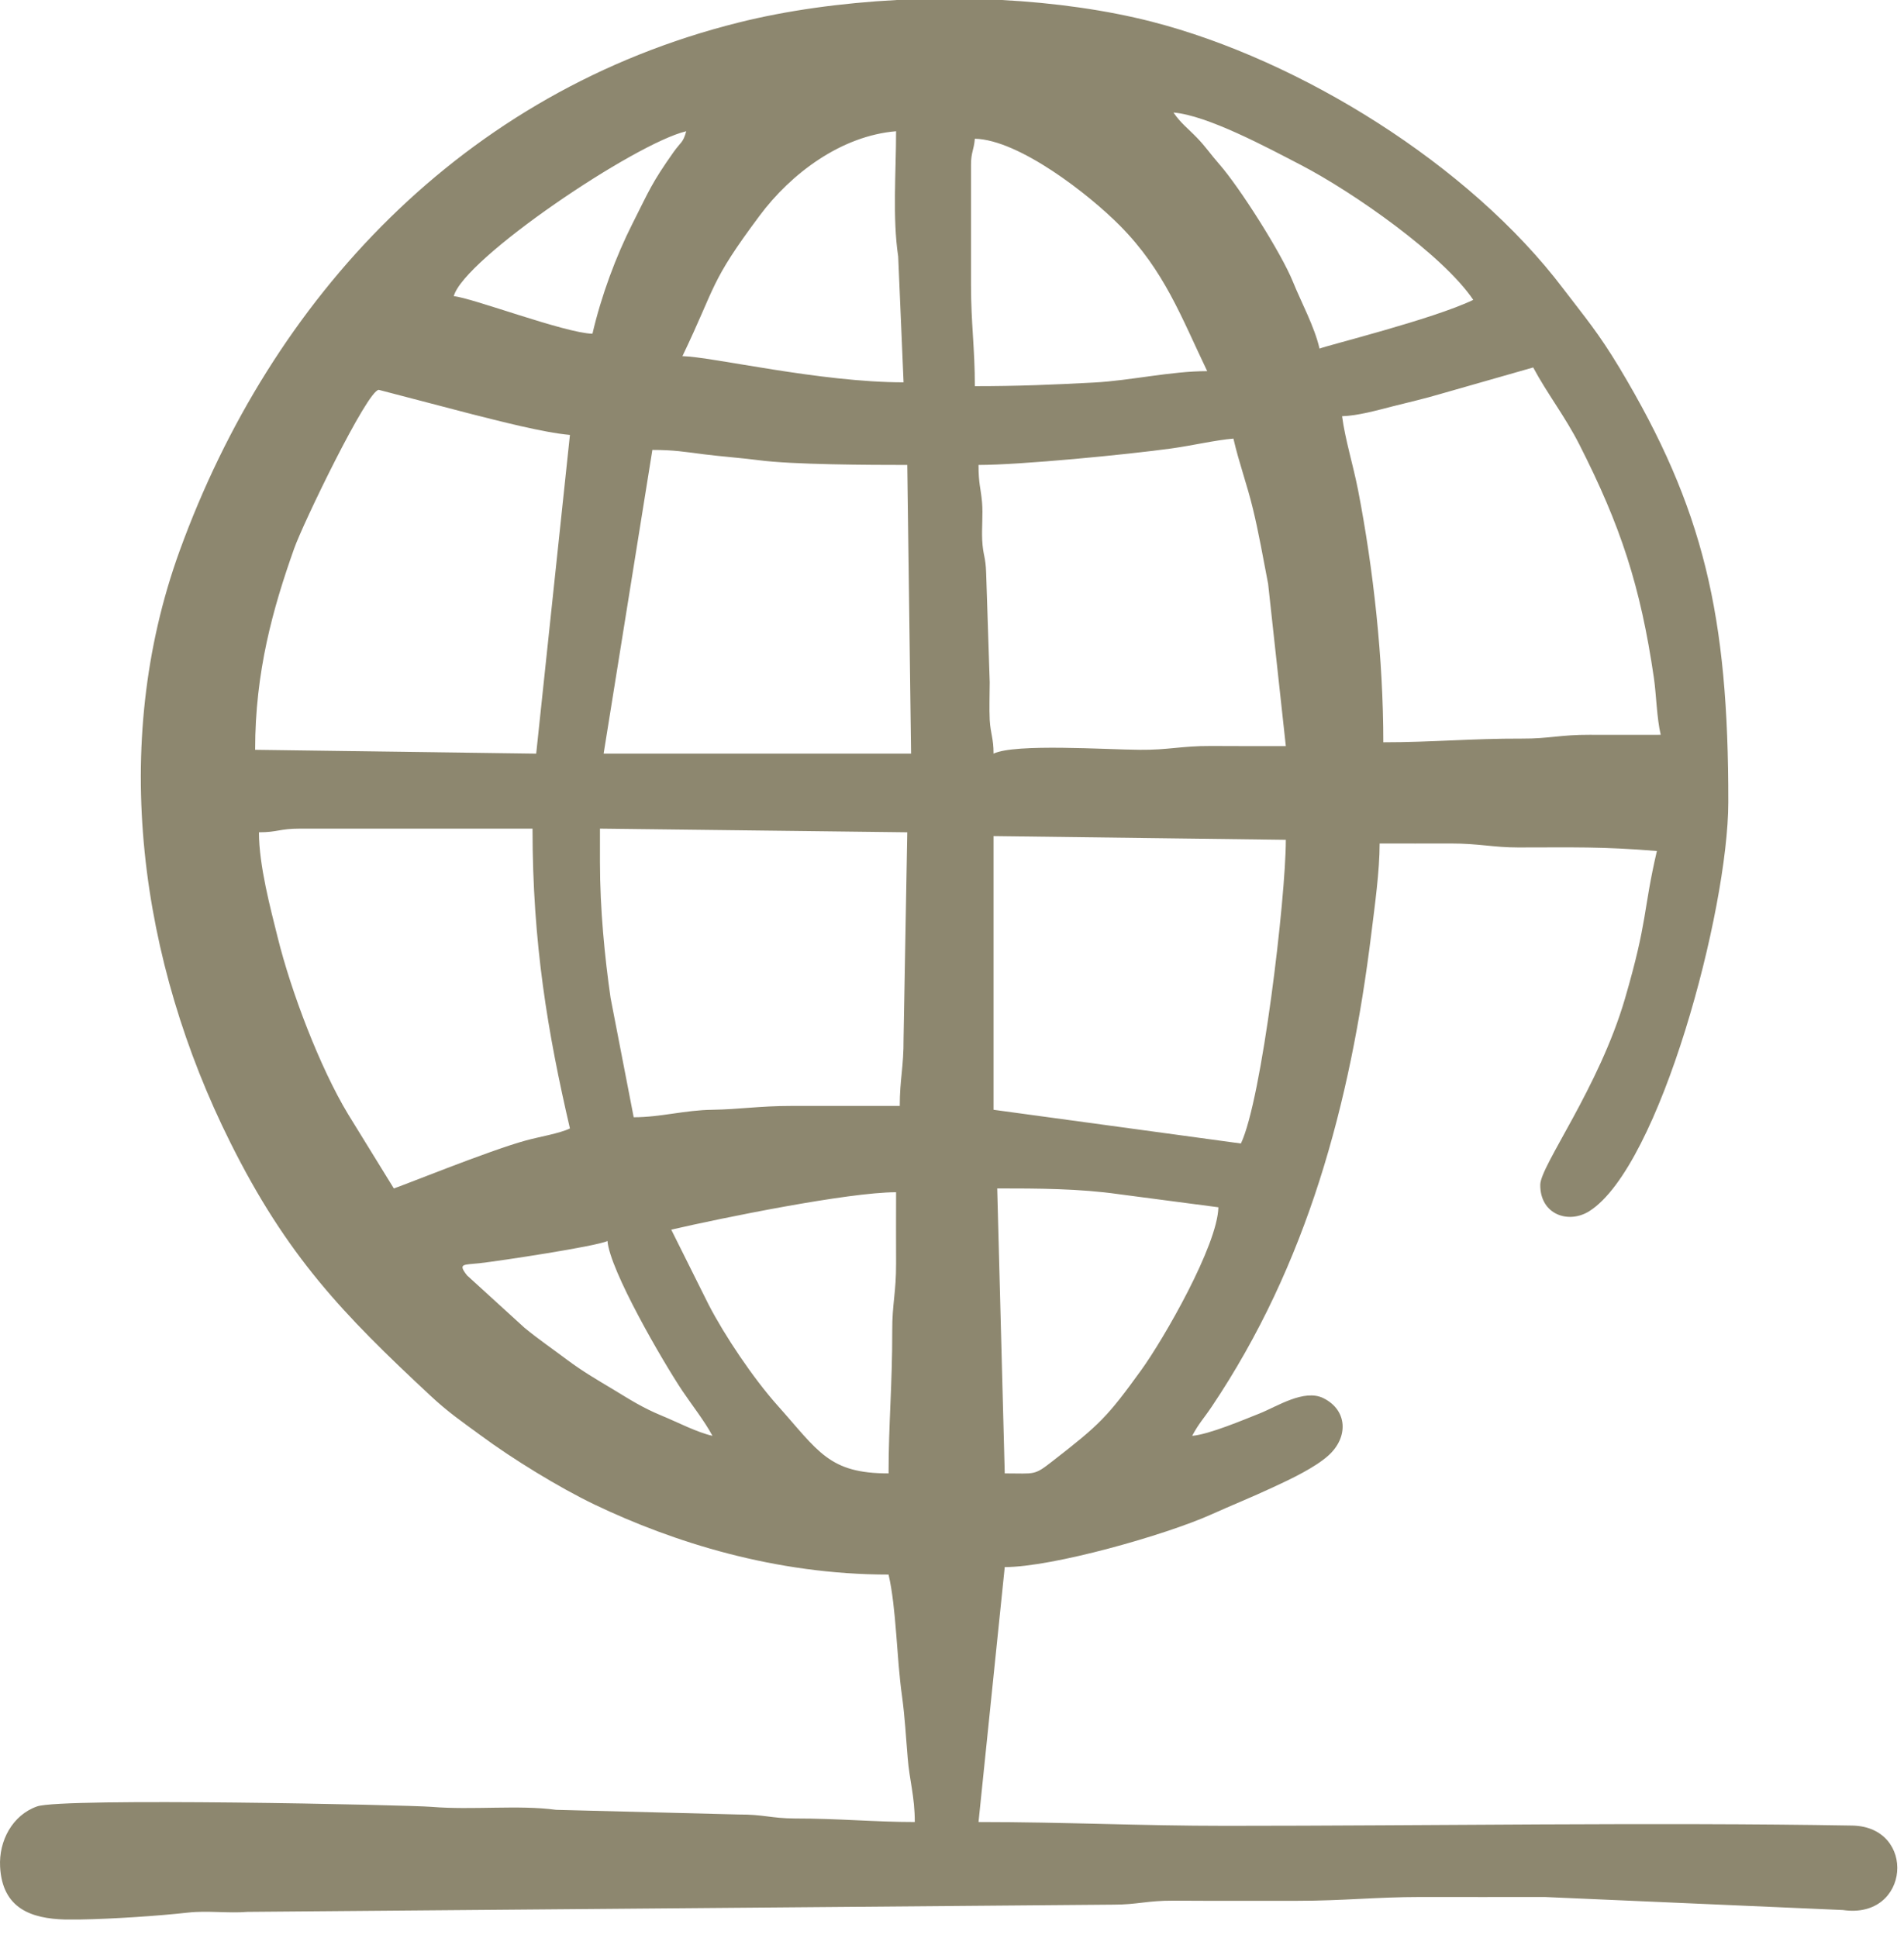 <svg width="57" height="58" viewBox="0 0 57 58" fill="none" xmlns="http://www.w3.org/2000/svg">
<path fill-rule="evenodd" clip-rule="evenodd" d="M26.847 0H29.994C31.58 0.085 33.12 0.301 34.481 0.649C38.918 1.79 43.991 4.929 46.798 8.64C47.477 9.53 47.846 9.955 48.478 11.002C51.006 15.214 51.748 18.429 51.74 24.015C51.736 27.247 49.687 34.911 47.583 36.247C46.964 36.642 46.103 36.357 46.111 35.458C46.116 34.886 47.867 32.553 48.644 29.898C49.339 27.514 49.178 27.298 49.602 25.47C47.94 25.334 47.138 25.364 45.45 25.364C44.703 25.364 44.283 25.245 43.431 25.245C42.722 25.249 42.01 25.245 41.302 25.245C41.302 26.072 41.157 27.103 41.056 27.921C40.428 33.036 39.13 37.85 36.276 42.1C36.034 42.461 35.89 42.597 35.69 42.974C36.199 42.932 37.247 42.486 37.709 42.304C38.231 42.096 39.041 41.562 39.618 41.846C40.347 42.206 40.373 43.025 39.762 43.568C39.363 43.924 38.655 44.263 38.121 44.509C37.476 44.811 36.861 45.057 36.25 45.332C34.897 45.939 31.521 46.902 30.079 46.902L29.294 54.532C31.89 54.532 34.104 54.646 36.7 54.646C42.701 54.646 49.551 54.536 55.447 54.638C57.389 54.672 57.19 57.459 55.171 57.166L46.239 56.776C45.004 56.78 43.77 56.776 42.536 56.776C41.183 56.776 40.22 56.89 38.833 56.89C37.599 56.89 36.36 56.894 35.126 56.886C34.342 56.882 34.057 57.005 33.336 57.005L7.409 57.221C6.84 57.268 6.2 57.178 5.636 57.242C4.762 57.34 3.396 57.433 2.382 57.45H1.941C0.949 57.42 0.071 57.132 0.003 55.872C-0.039 55.096 0.372 54.324 1.11 54.065C1.856 53.798 12.197 54.019 12.918 54.078C14.148 54.18 15.527 54.014 16.646 54.167L22.113 54.307C22.86 54.303 23.085 54.422 23.793 54.426C25.129 54.426 26.168 54.532 27.386 54.532C27.386 53.764 27.224 53.272 27.174 52.615C27.118 51.966 27.093 51.423 27.004 50.766C26.838 49.599 26.838 48.153 26.601 47.126C23.199 47.126 20.145 46.151 17.808 45.035C16.735 44.522 15.332 43.657 14.386 42.957C13.809 42.533 13.414 42.266 12.884 41.77C10.263 39.331 8.588 37.592 6.891 34.186C4.202 28.799 3.256 22.323 5.381 16.478C8.125 8.932 13.843 2.736 22.113 0.674C23.551 0.314 25.18 0.089 26.847 0ZM18.186 37.142C18.258 38.02 19.832 40.735 20.43 41.63C20.718 42.058 21.091 42.529 21.329 42.974C20.85 42.864 20.298 42.571 19.802 42.367C19.221 42.126 18.865 41.892 18.347 41.579C17.83 41.269 17.448 41.048 16.981 40.701C16.536 40.366 16.116 40.081 15.7 39.738L13.983 38.173C13.694 37.808 13.881 37.859 14.352 37.808C14.958 37.74 17.847 37.303 18.186 37.142ZM20.095 36.803C21.6 36.455 25.388 35.683 26.826 35.683C26.826 36.391 26.822 37.104 26.826 37.816C26.83 38.669 26.707 39.034 26.711 39.831C26.715 41.401 26.601 42.622 26.601 44.098C24.811 44.098 24.51 43.445 23.263 42.049C22.542 41.239 21.694 39.975 21.214 39.047L20.095 36.803ZM30.079 44.098L29.854 35.569C31.08 35.569 32.314 35.573 33.498 35.742L36.475 36.133C36.45 37.274 34.834 40.081 34.168 41.002C33.15 42.41 32.929 42.63 31.508 43.733C30.948 44.17 30.999 44.098 30.079 44.098ZM17.961 25.809V24.8L27.161 24.91L27.05 31.081C27.055 31.938 26.936 32.298 26.936 33.1H23.683C22.737 33.1 22.143 33.202 21.329 33.215C20.506 33.223 19.781 33.439 18.971 33.439L18.279 29.868C18.105 28.655 17.961 27.213 17.961 25.809ZM37.149 34.224L29.744 33.215V25.024L38.494 25.135C38.494 26.878 37.777 32.913 37.149 34.224ZM7.752 24.91C8.32 24.91 8.363 24.8 8.986 24.8H15.942C15.942 28.231 16.4 30.924 17.062 33.774C16.744 33.927 16.154 34.02 15.739 34.135C14.657 34.428 11.913 35.543 11.79 35.569L10.42 33.346C9.572 31.942 8.711 29.669 8.312 28.053C8.104 27.213 7.752 25.911 7.752 24.91ZM19.53 13.466C20.171 13.466 20.489 13.522 21.083 13.598C21.507 13.653 22.296 13.717 22.703 13.772C23.708 13.908 26.045 13.916 27.161 13.916L27.275 22.556H18.071L19.53 13.466ZM29.294 13.916C30.545 13.916 33.735 13.607 35.084 13.42C35.716 13.331 36.377 13.174 36.925 13.127C37.094 13.865 37.332 14.493 37.51 15.235C37.679 15.927 37.811 16.681 37.964 17.475L38.494 22.331C37.747 22.331 36.997 22.331 36.25 22.327C35.368 22.323 34.978 22.45 34.121 22.441C33.141 22.437 30.384 22.246 29.744 22.556C29.744 22.093 29.655 21.975 29.629 21.546C29.612 21.194 29.629 20.779 29.629 20.422L29.523 17.165C29.506 16.626 29.43 16.652 29.404 16.16C29.387 15.799 29.43 15.401 29.4 15.04C29.362 14.599 29.294 14.497 29.294 13.916ZM16.052 22.556L7.638 22.441C7.638 20.096 8.172 18.204 8.804 16.423C9.063 15.681 11.001 11.668 11.34 11.668L14.101 12.389C14.912 12.593 16.273 12.949 17.062 13.017L16.052 22.556ZM40.178 12.457C40.644 12.444 41.234 12.279 41.683 12.164C42.175 12.041 42.68 11.923 43.108 11.795L45.899 10.998C46.319 11.783 46.858 12.47 47.286 13.314C48.516 15.736 49.11 17.534 49.513 20.291C49.585 20.791 49.598 21.491 49.717 21.992C49.004 21.992 48.296 21.996 47.583 21.992C46.731 21.988 46.362 22.11 45.569 22.106C44.029 22.102 42.884 22.216 41.412 22.216C41.412 19.718 41.115 17.034 40.657 14.671C40.504 13.895 40.271 13.161 40.178 12.457ZM26.826 3.928C26.826 5.153 26.715 6.515 26.889 7.677L27.05 11.443C24.544 11.443 21.329 10.68 20.43 10.659C21.456 8.521 21.227 8.483 22.737 6.46C23.683 5.187 25.189 4.063 26.826 3.928ZM29.069 8.529V4.937C29.069 4.551 29.154 4.504 29.184 4.152C30.503 4.182 32.598 5.815 33.531 6.757C34.863 8.105 35.364 9.492 36.14 11.108C35.054 11.108 33.858 11.388 32.772 11.448C31.512 11.515 30.461 11.558 29.184 11.558C29.184 10.408 29.069 9.692 29.069 8.529ZM17.736 9.989C16.905 9.967 14.131 8.911 13.584 8.865C13.885 7.741 19.021 4.284 20.544 3.928C20.447 4.28 20.392 4.233 20.162 4.555C19.509 5.48 19.446 5.679 18.932 6.697C18.44 7.673 18.004 8.839 17.736 9.989ZM35.13 3.368C36.148 3.453 37.93 4.411 38.943 4.937C40.521 5.756 43.206 7.639 44.105 8.975C42.901 9.556 39.698 10.345 39.503 10.434C39.351 9.772 38.956 9.051 38.706 8.432C38.362 7.579 37.111 5.607 36.5 4.912C36.242 4.619 36.097 4.394 35.834 4.123C35.559 3.838 35.338 3.677 35.13 3.368ZM35.13 3.368L34.889 3.304L35.13 3.368Z" fill="#8D876F"/>
</svg>
